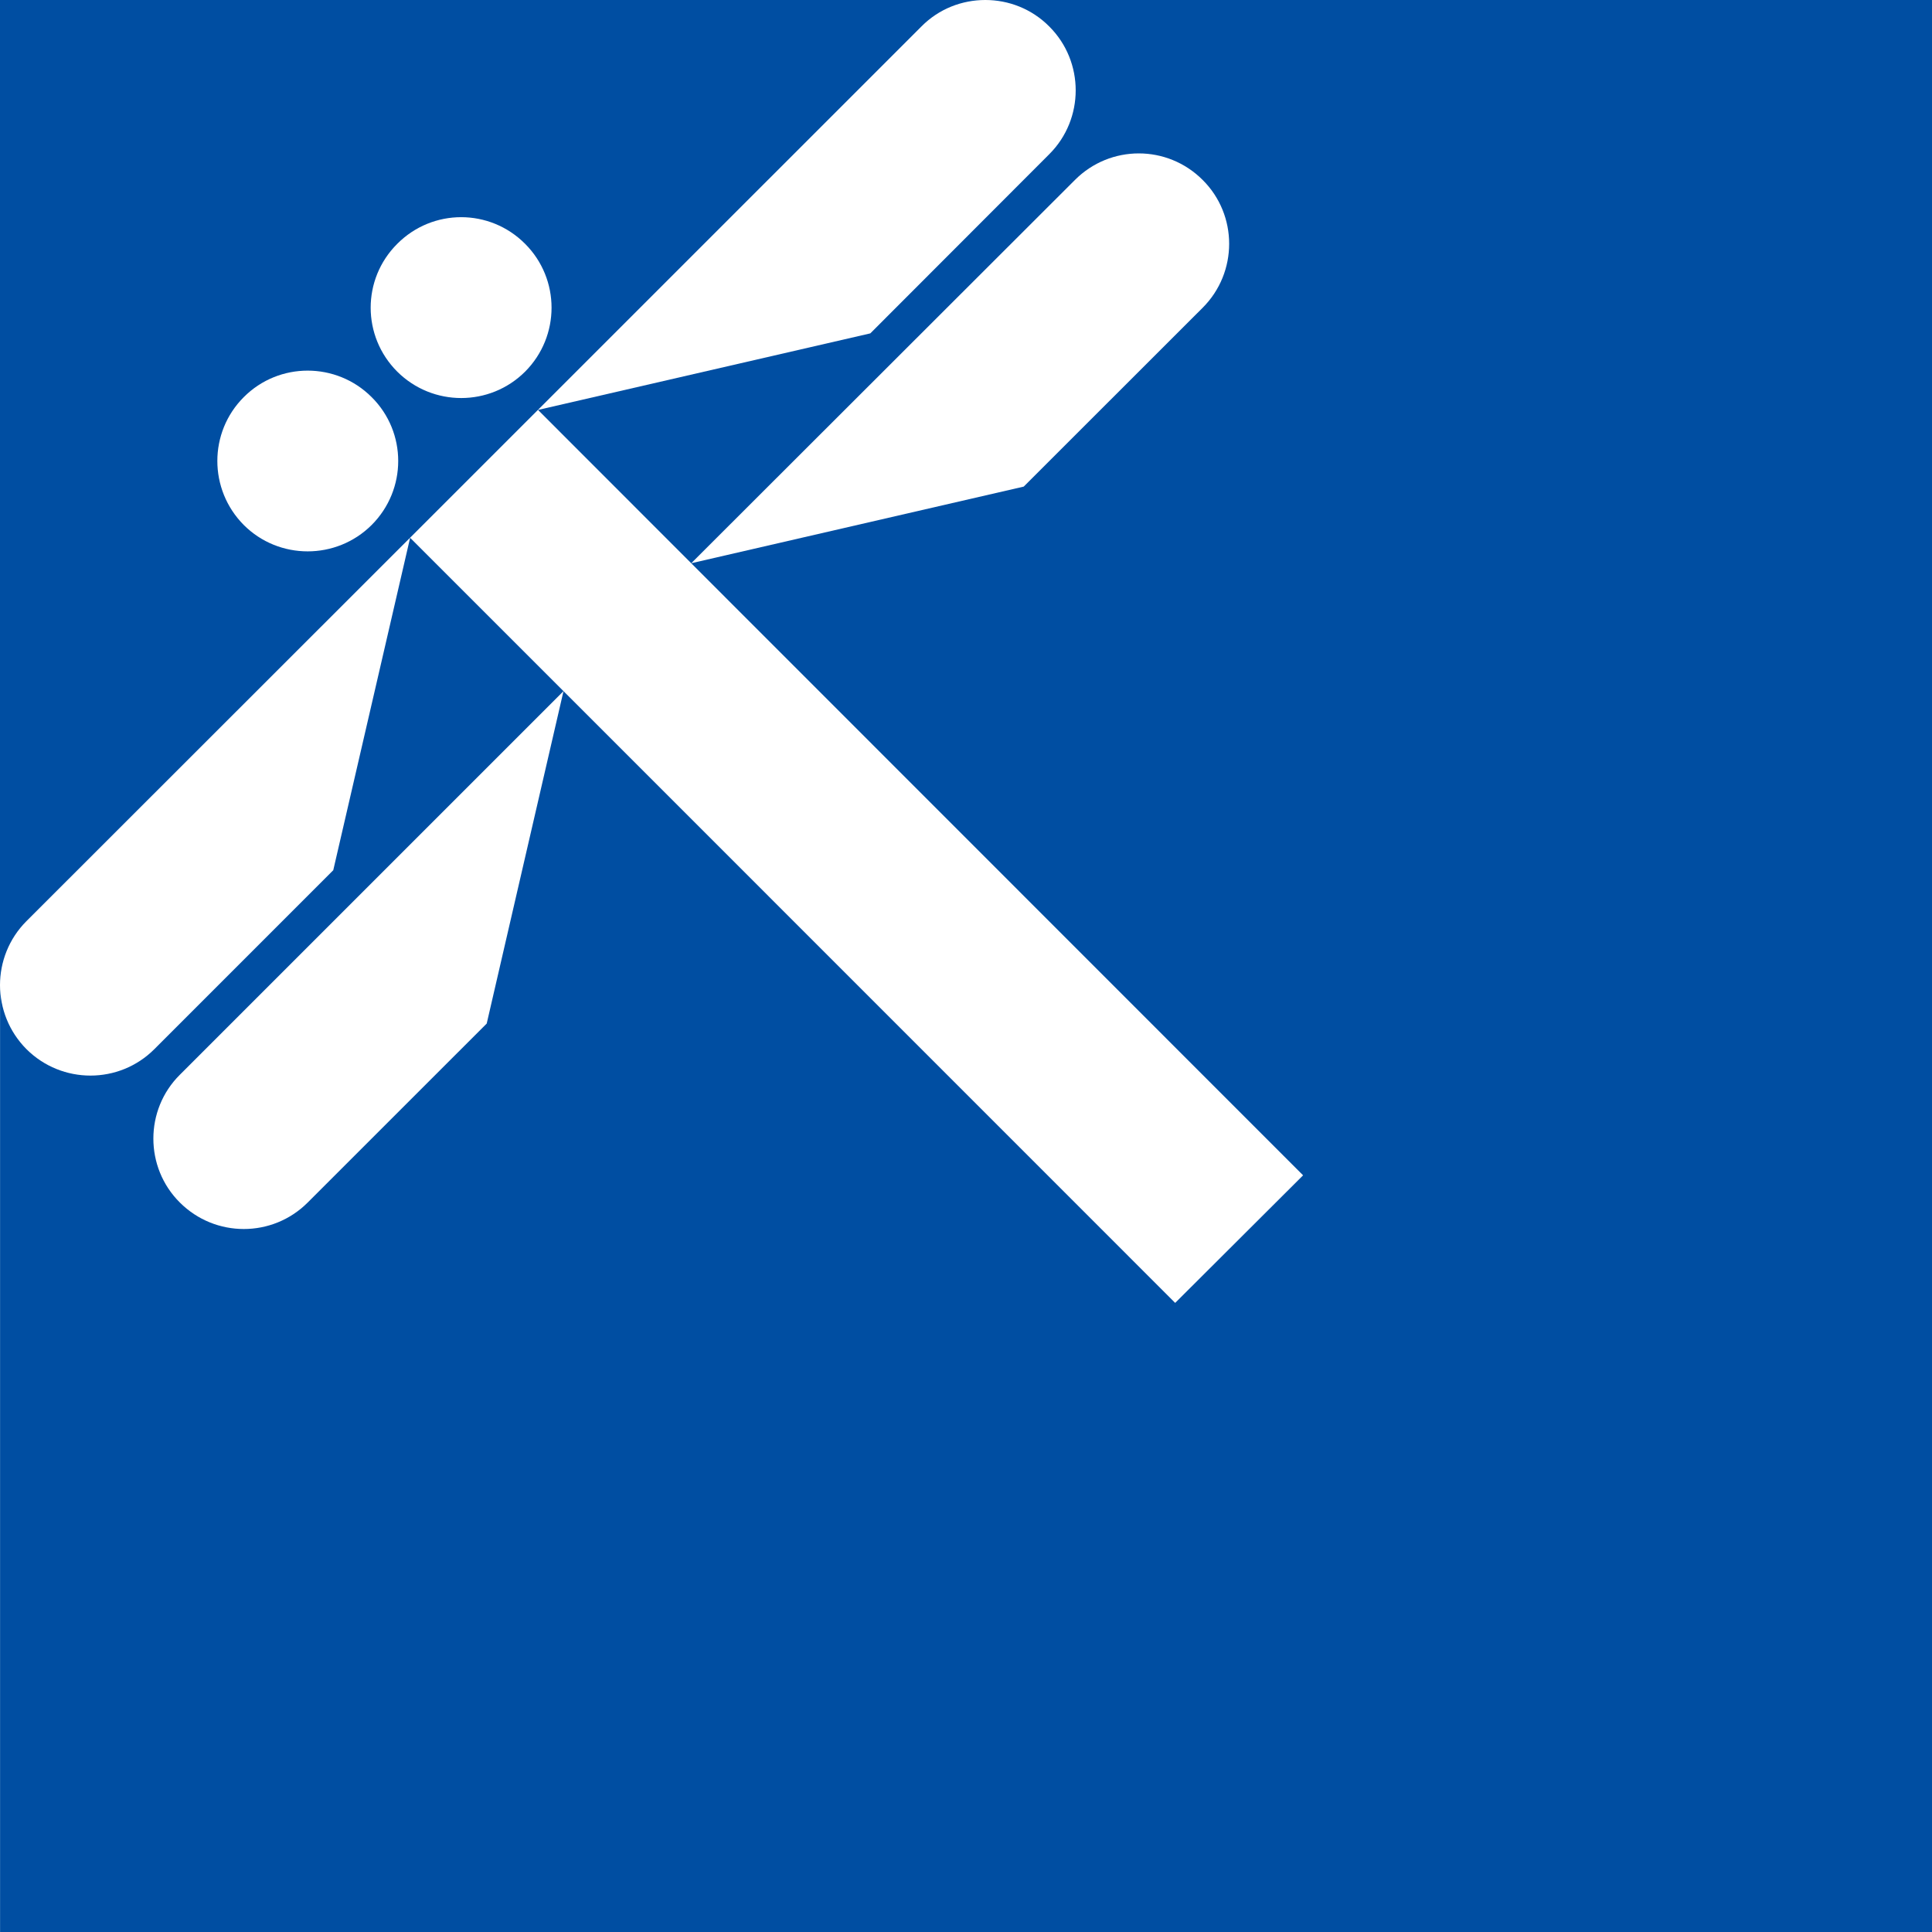 <svg width="90" height="90" viewBox="0 0 90 90" fill="none" xmlns="http://www.w3.org/2000/svg">
<g clip-path="url(#clip0_2220_250)">
<path d="M19.101 25.052L25.06 19.094L42.926 1.23C43.743 0.406 44.82 0 45.898 0H0V45.892C0 44.819 0.408 43.736 1.23 42.912L19.101 25.052ZM18.505 11.359C20.152 9.703 22.815 9.703 24.462 11.359C26.104 13.003 26.104 15.663 24.462 17.312C22.817 18.952 20.154 18.952 18.505 17.312C16.855 15.663 16.855 13.003 18.505 11.359ZM11.357 18.499C12.995 16.854 15.668 16.854 17.312 18.499C18.963 20.139 18.963 22.805 17.312 24.457C15.668 26.094 12.995 26.094 11.357 24.457C9.714 22.805 9.714 20.139 11.357 18.499Z" fill="#004EA2"/>
<path d="M45.903 0C46.975 0 48.06 0.406 48.883 1.238C50.52 2.874 50.52 5.547 48.879 7.183L40.542 15.53L25.063 19.096L32.2 26.238L50.075 8.383C51.72 6.734 54.378 6.734 56.025 8.383C57.67 10.019 57.67 12.692 56.025 14.336L47.688 22.668L32.2 26.238L60.703 54.751L54.744 60.694L26.25 32.196L22.673 47.681L14.333 56.019C12.691 57.663 10.026 57.663 8.379 56.019C6.733 54.384 6.733 51.699 8.379 50.066L26.25 32.196L19.105 25.052L15.525 40.537L7.189 48.875C5.549 50.515 2.882 50.515 1.234 48.875C0.411 48.047 0.003 46.971 0.003 45.892V90H90V0H45.903Z" fill="#004EA2"/>
</g>
<defs>
<clipPath id="clip0_2220_250">
<rect width="90" height="90" fill="white"/>
</clipPath>
</defs>
</svg>
